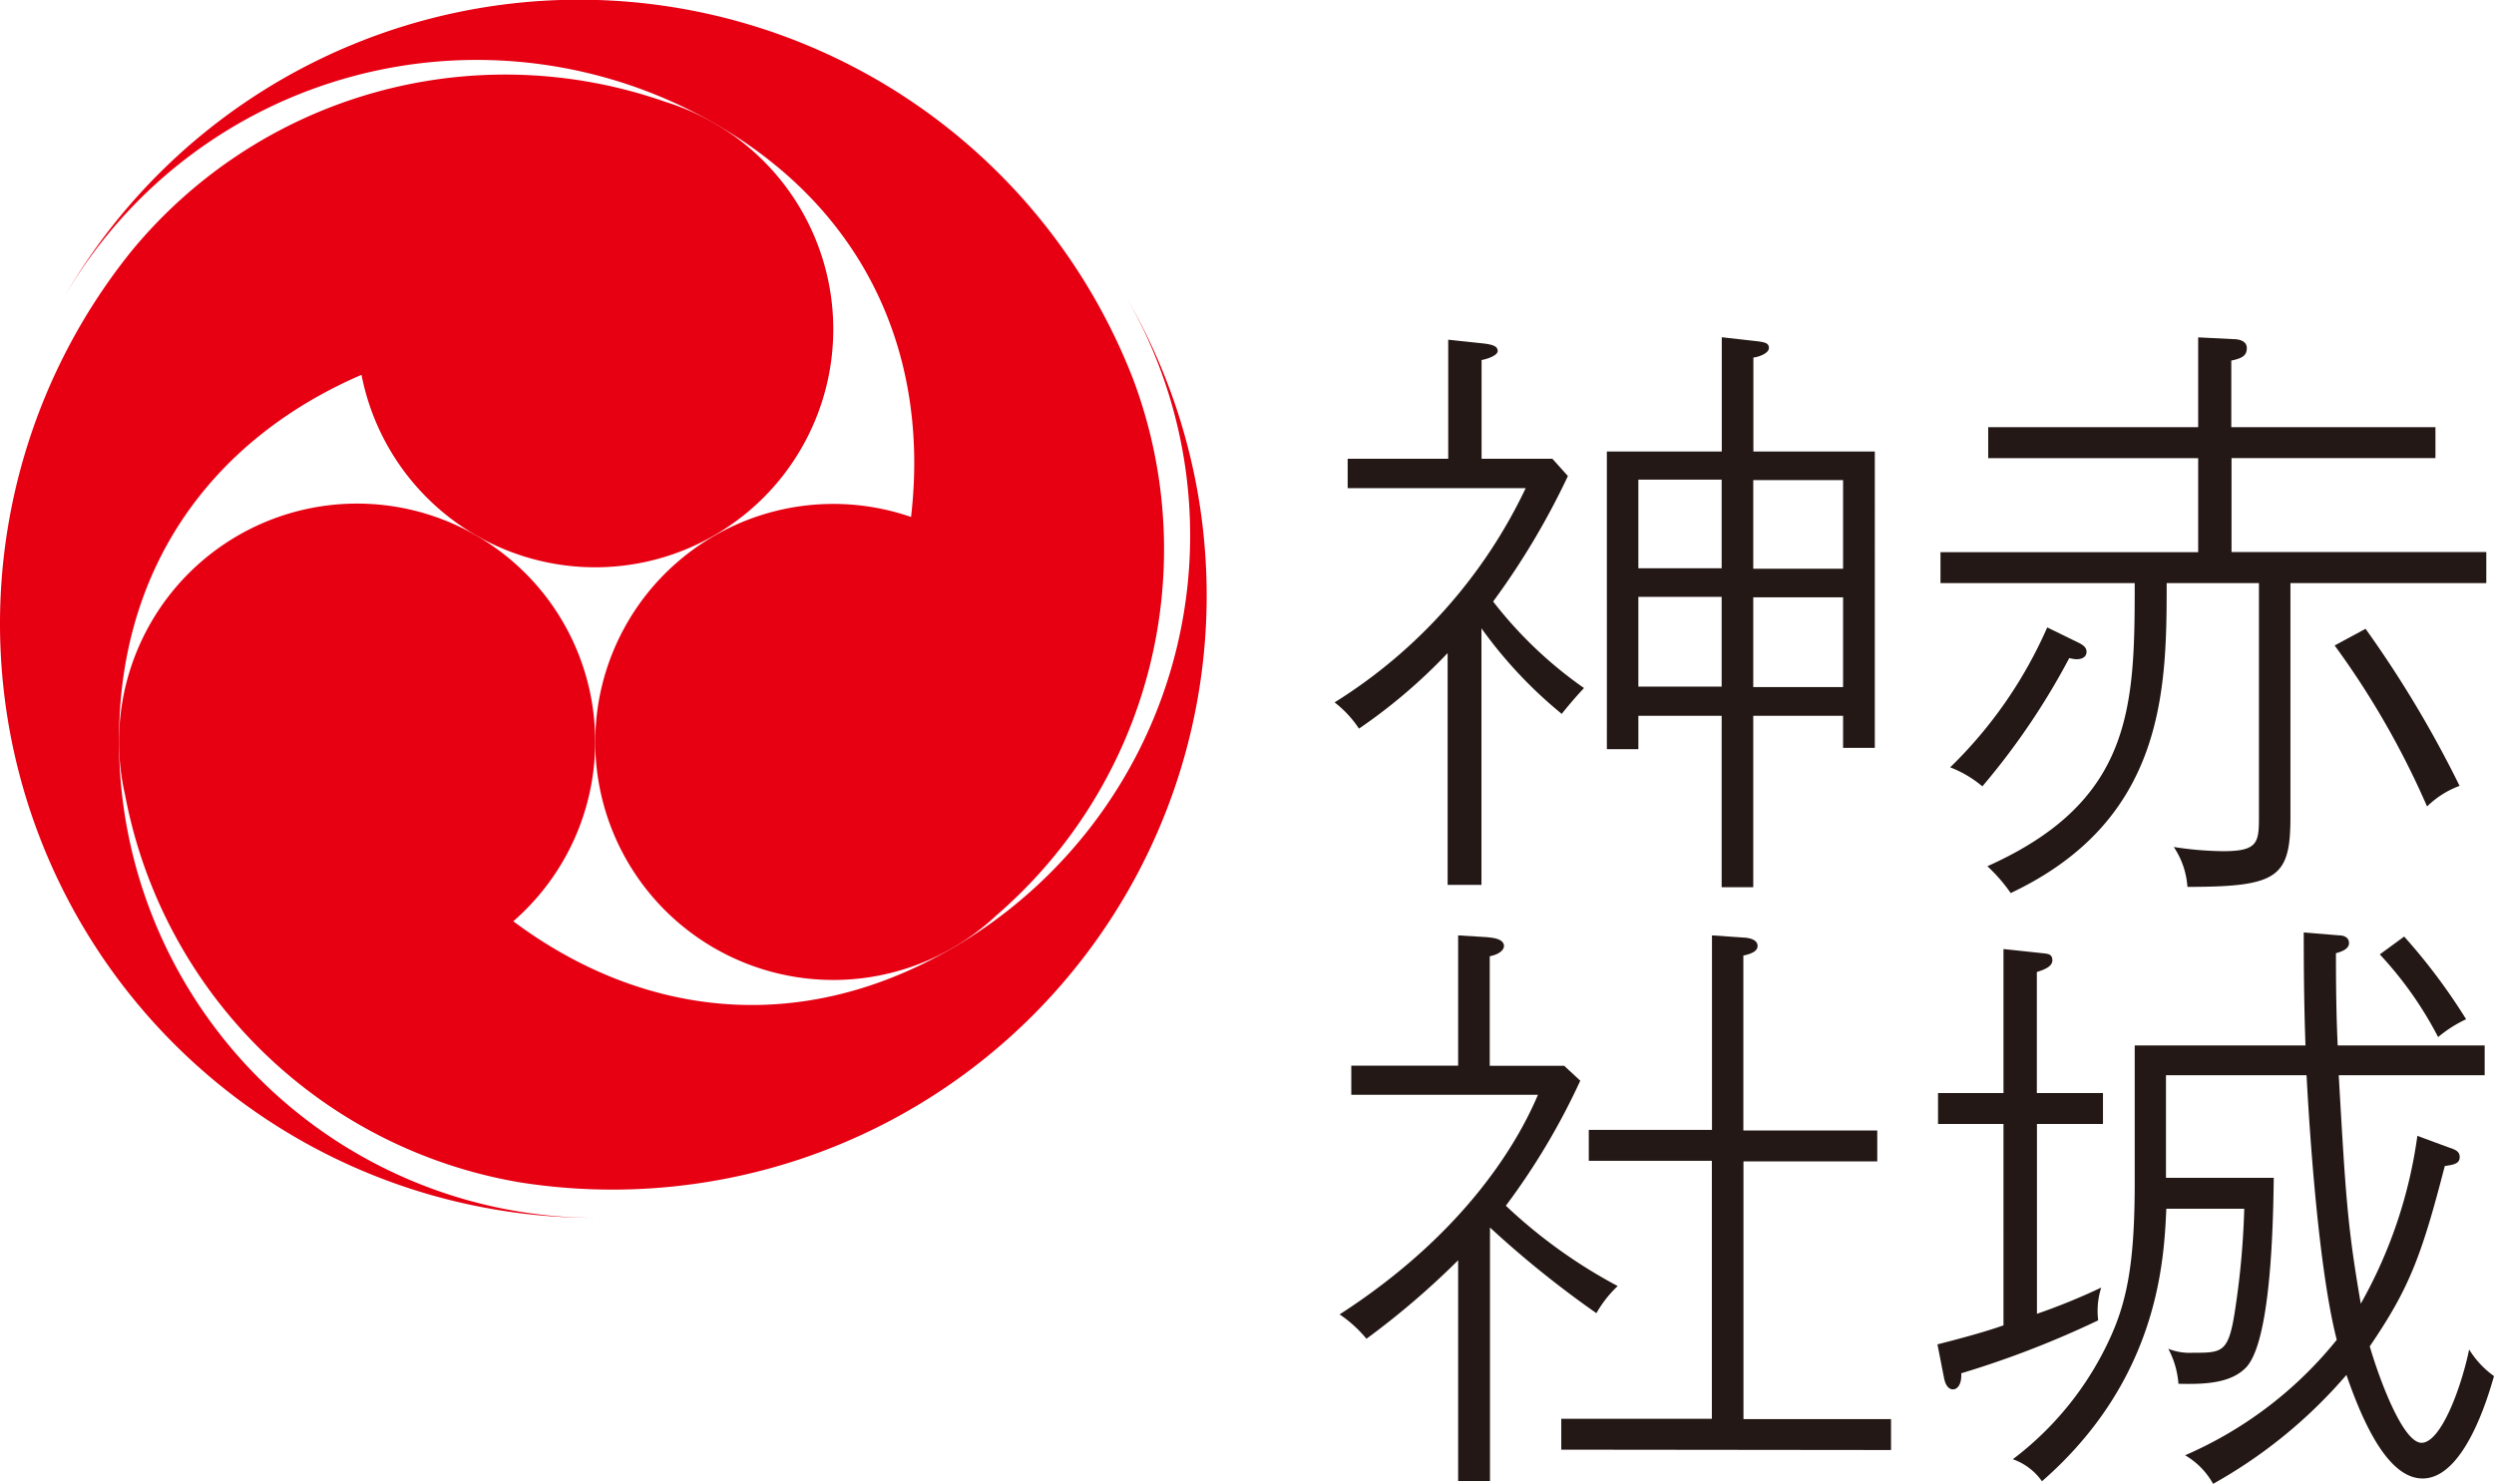 <svg xmlns="http://www.w3.org/2000/svg" viewBox="0 0 213.8 127.25"><defs><style>.cls-1{fill:#231815;}.cls-2{fill:#e60012;}</style></defs><title>logo</title><g id="レイヤー_2" data-name="レイヤー 2"><g id="レイヤー_1-2" data-name="レイヤー 1"><path class="cls-1" d="M196.35,50V70.05c0,5.2-1.07,6-8.83,6a7,7,0,0,0-1.17-3.42,29.05,29.05,0,0,0,4.24.36c3,0,3.06-.76,3.06-3V50h-7.91c0,9.08-.1,20.31-13.37,26.58a14,14,0,0,0-2-2.3C182.88,68.68,183,60.56,183,50H166.35V47.35h22.09V39.29h-18V36.63h18v-7.7l3,.15c.51,0,1.17.15,1.17.77s-.36.87-1.33,1.07v5.71h17.5v2.65H191.3v8.06h21.84V50H196.35M178,56.53a3.09,3.09,0,0,1-.61-.1,61,61,0,0,1-7.45,11,9.61,9.61,0,0,0-2.76-1.63,37.93,37.93,0,0,0,8.32-12l2.6,1.27c.41.2.77.41.77.82S178.54,56.53,178,56.53Zm30.05,12.6a72.05,72.05,0,0,0-7.91-13.78l2.65-1.43a95.74,95.74,0,0,1,8.06,13.47A7.79,7.79,0,0,0,208.09,69.13Z"/><path class="cls-1" d="M180.28,93.73v2.65h-5.66v16.28a53.64,53.64,0,0,0,5.51-2.25,6.52,6.52,0,0,0-.26,2.81,82.07,82.07,0,0,1-11.74,4.54c.05.92-.31,1.38-.71,1.38s-.66-.41-.77-1l-.56-2.86c3.42-.87,4.8-1.33,5.66-1.63V96.38h-5.61V93.73h5.61V81.38l3.37.36c.41.05.82.05.82.61s-.76.82-1.33,1V93.73h5.66m5.41-1.53V101h9.24c-.05,3.62-.2,13.73-2.3,16.18-1.33,1.48-3.72,1.53-5.87,1.48a7.58,7.58,0,0,0-.87-3A5,5,0,0,0,188,116c2.55,0,3.06,0,3.62-3.78a69.43,69.43,0,0,0,.77-8.57h-6.68c-.2,4.44-.66,14.64-10.66,23.37a5.11,5.11,0,0,0-2.5-1.89A27.13,27.13,0,0,0,181,114.49c1.43-3.21,2-6.63,2-13.06V89.65h14.64c-.1-2.76-.15-5.61-.15-9.69l3.06.25c.25,0,.82.1.82.66s-.77.77-1.12.87c0,4.64.1,6.73.15,7.91H213V92.2H200.49c.61,10.66.76,13,1.89,19.59a40.32,40.32,0,0,0,4.85-14.39l2.71,1c.61.2.92.36.92.82,0,.61-.61.66-1.28.77-2,7.76-3.06,10.51-6.43,15.46.77,2.65,2.81,8.27,4.44,8.27s3.37-4.59,4.08-8A7.86,7.86,0,0,0,213.8,118c-.51,1.79-2.55,8.78-6.12,8.78-2.86,0-5-4.44-6.53-8.88a42.06,42.06,0,0,1-11.43,9.34,6.47,6.47,0,0,0-2.4-2.45,34.05,34.05,0,0,0,13-9.9C198.55,108,197.83,94,197.73,92.2ZM206.1,80.31a50.86,50.86,0,0,1,5.31,7.09,10.88,10.88,0,0,0-2.4,1.53,31.75,31.75,0,0,0-5-7.09Z"/><path class="cls-1" d="M133.9,61.23A38.07,38.07,0,0,1,127,53.88v22H124.1V56a46.89,46.89,0,0,1-7.6,6.48,9.33,9.33,0,0,0-2.09-2.25,43.72,43.72,0,0,0,16.38-18.37H115.53V39.34h8.62V29.13l2.91.31c.92.1,1.33.25,1.33.66s-1,.71-1.38.77v8.47h6.07l1.33,1.48A64.48,64.48,0,0,1,128,51.58,35.62,35.62,0,0,0,135.79,59c-.71.76-1.28,1.43-1.89,2.19M158,64.13V61.38h-7.7v14.7h-2.71V61.38h-7.14v2.86h-2.7V38.72h9.85v-9.8l2.76.31c.87.1,1.28.15,1.28.61s-.87.77-1.33.82v8.06h10.41V64.13Zm-10.41-23h-7.14v7.6h7.14Zm0,10.05h-7.14v7.7h7.14ZM158,41.17h-7.7v7.6H158Zm0,10.05h-7.7v7.7H158Z"/><path class="cls-1" d="M136.86,112.61a86.92,86.92,0,0,1-9.13-7.35V127H125V108.07a69.36,69.36,0,0,1-7.86,6.73,10.83,10.83,0,0,0-2.3-2.09c10.2-6.58,15-14.08,17-18.83h-16v-2.5H125V80.21l2.45.15c.41.05,1.48.1,1.48.77,0,.2-.2.66-1.22.87v9.39h6.38l1.38,1.28a58.89,58.89,0,0,1-6.38,10.72,44,44,0,0,0,9.59,6.89,9.78,9.78,0,0,0-1.84,2.35m-3,11.68v-2.65h12.91V99.54H136.2V96.89h10.56V80.21l2.91.2c.41.05,1,.2,1,.71s-.71.71-1.22.82v15h11.48v2.65H149.46v22.1h12.65v2.65Z"/><path class="cls-2" d="M57,8.72A41.47,41.47,0,0,0,11.29,21.51,50.94,50.94,0,0,0,51,104.43,40.91,40.91,0,0,1,10.2,63.5c0-15.27,8.38-26,20.79-31.36A20.41,20.41,0,1,0,57,8.72"/><path class="cls-2" d="M96.58,25.52a40.91,40.91,0,0,1-15,55.82C68.33,89,54.83,87.08,44,79a20.41,20.41,0,1,0-33.27-10.8A41.49,41.49,0,0,0,44.64,101.4,50.95,50.95,0,0,0,96.58,25.52"/><path class="cls-2" d="M97.16,32.57A50.94,50.94,0,0,0,5.48,25.52,40.91,40.91,0,0,1,61.34,10.63C74.56,18.27,79.67,30.9,78.1,44.33A20.41,20.41,0,1,0,85.41,78.5,41.47,41.47,0,0,0,97.16,32.57"/></g></g></svg>